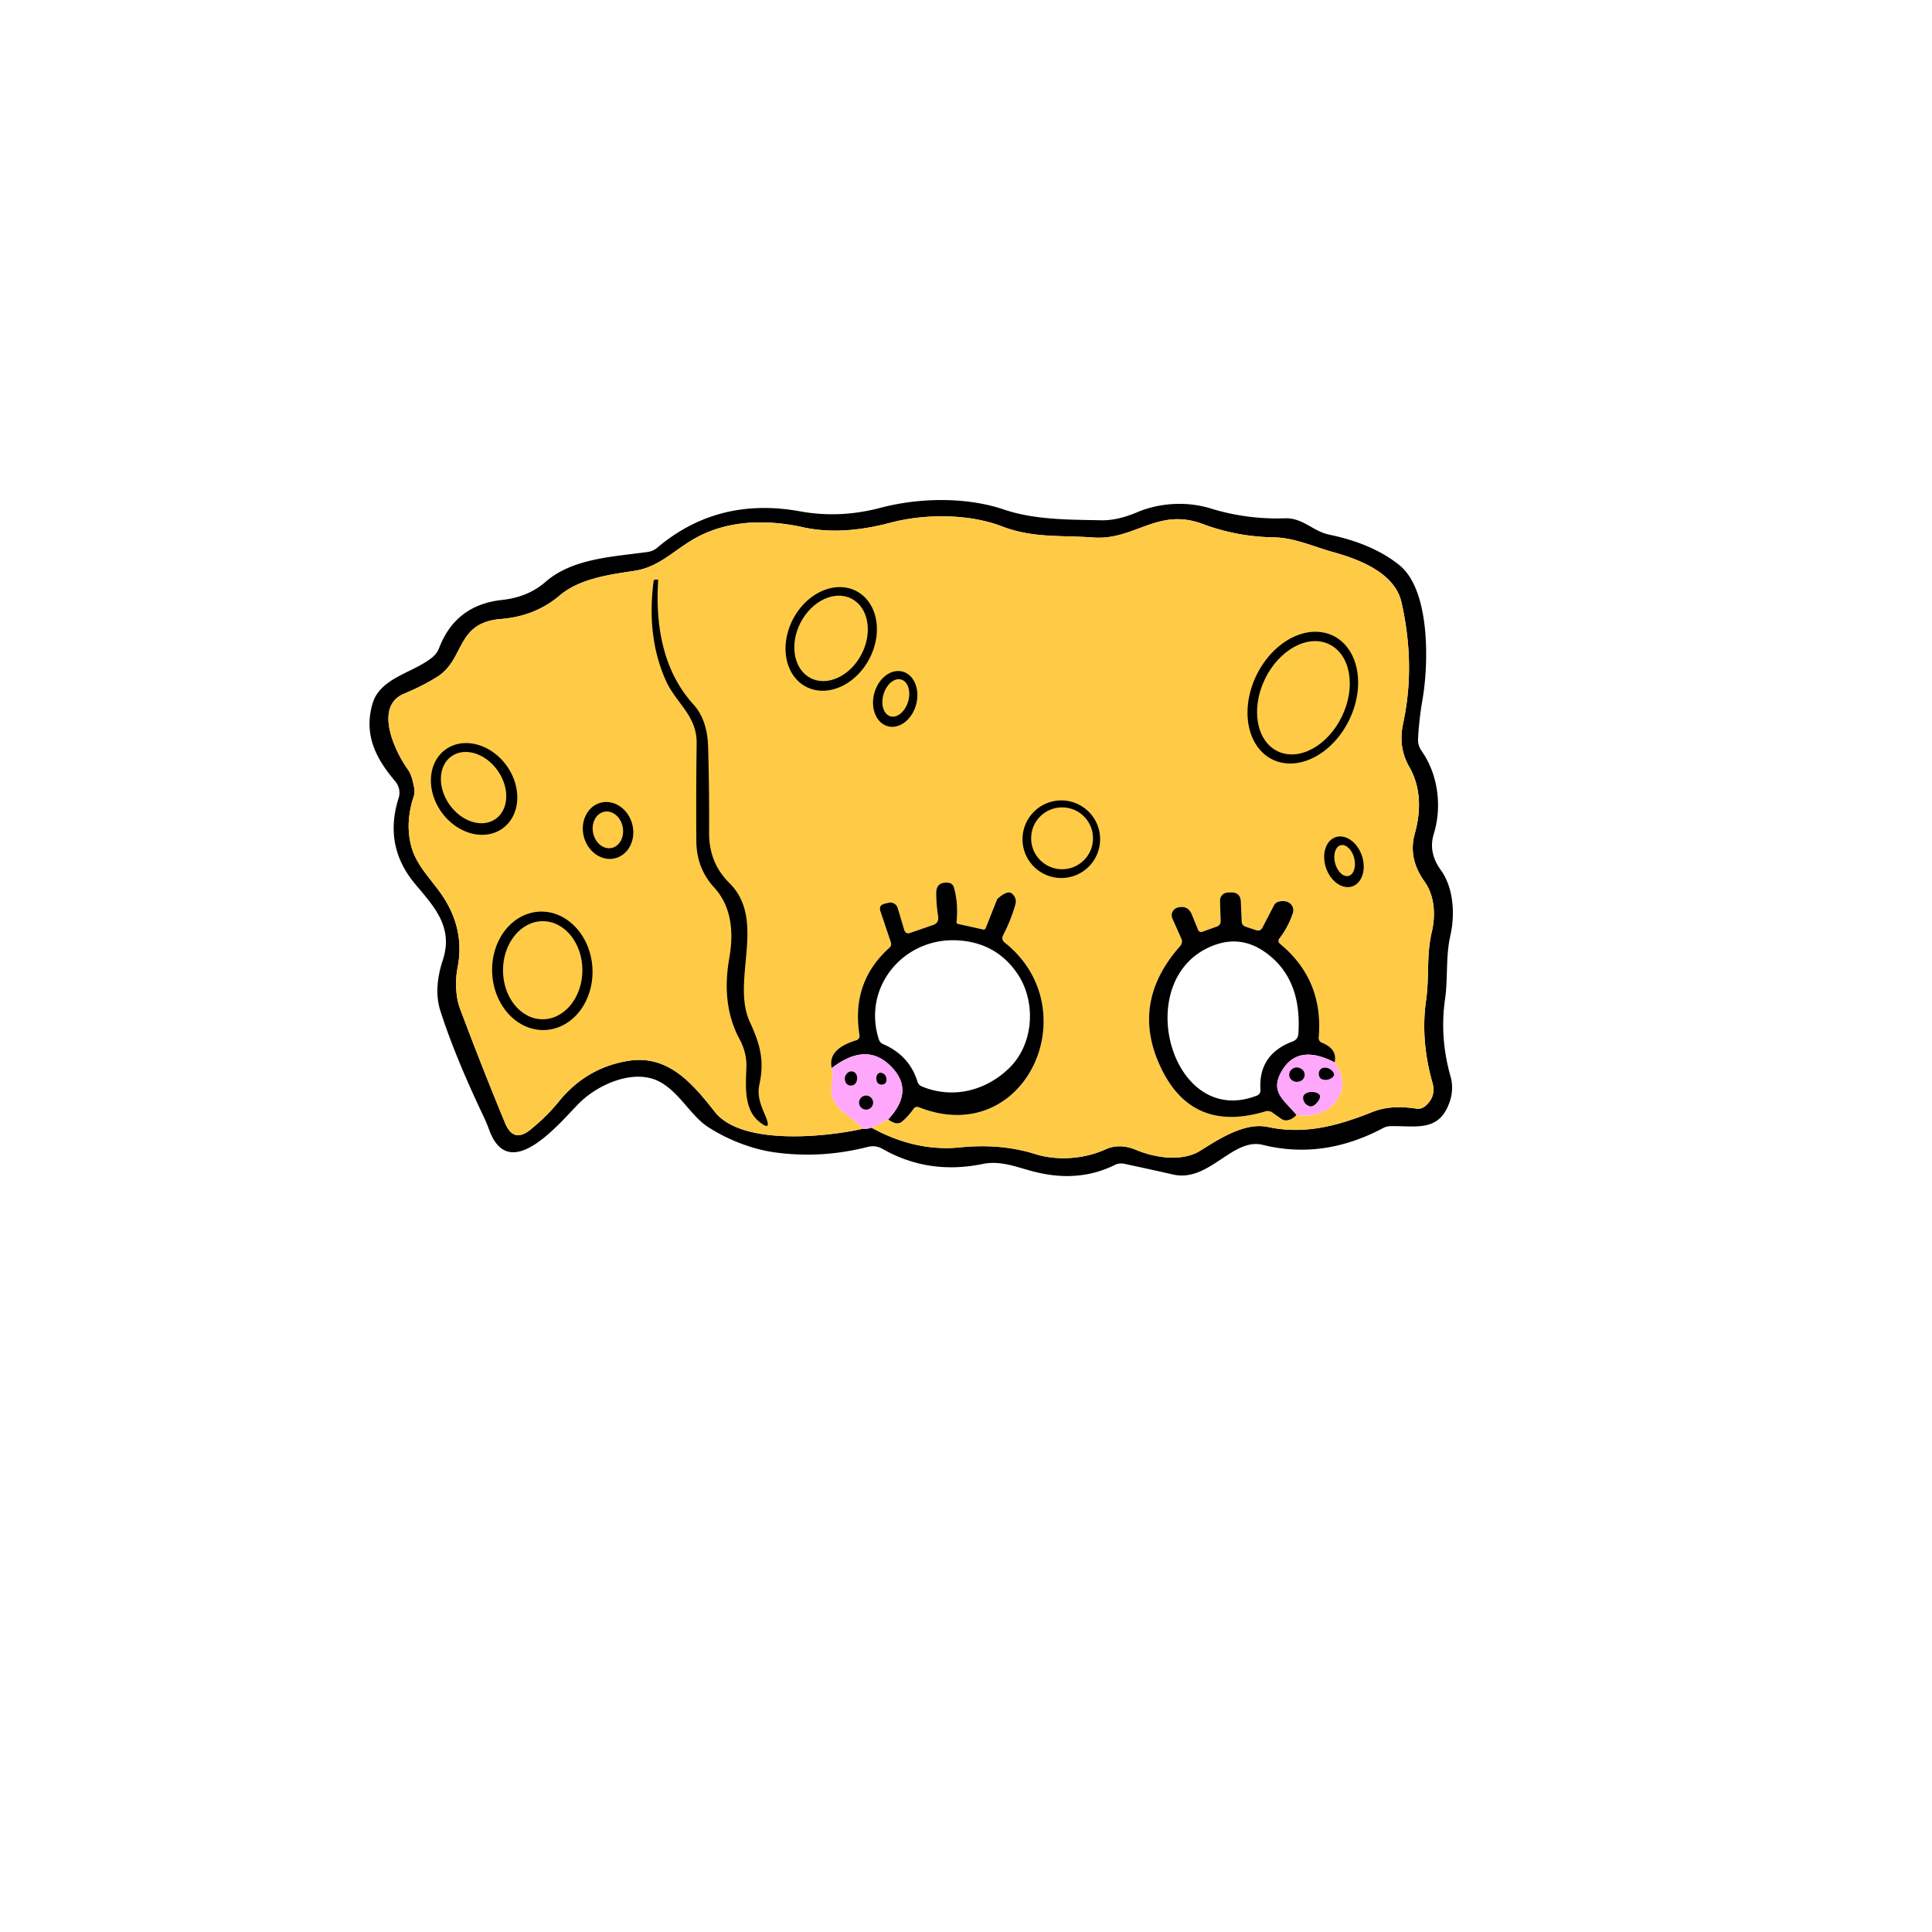 <svg xmlns="http://www.w3.org/2000/svg" baseProfile="tiny" version="1.2" viewBox="0 0 256 256"><path d="M116.93 152.23q-.92-.52-1.94-.26-6.14 1.57-12.3.73c-3.01-.41-6.29-1.69-8.86-3.36-2.29-1.48-3.82-4.63-6.44-6.01-3.3-1.75-7.97.27-10.49 2.69-2.33 2.24-9.29 11.19-12.05 3.77q-.39-1.06-.89-2.1-3.71-7.82-5.6-13.72-.94-2.92.31-6.74c1.44-4.4-1.13-7.07-3.68-10.12q-4.19-5.02-2.17-11.36a2.35 2.33 33.8 0 0-.45-2.22c-2.56-3.02-4.19-6.15-3.02-10.26 1-3.51 5.48-4.11 7.98-6.21q.59-.5.86-1.21 2.19-5.68 8.3-6.35 3.48-.37 5.81-2.41c3.6-3.14 9.05-3.32 13.57-3.96a2.42 2.38 20.3 0 0 1.2-.54q8.05-6.82 18.97-4.83 5.23.95 10.62-.47c5.15-1.36 11.38-1.46 16.35.22 4.11 1.4 8.73 1.34 12.92 1.43q2.16.04 4.76-1.07c2.93-1.24 6.53-1.48 9.72-.5q4.77 1.47 9.81 1.31c2.49-.08 3.68 1.71 5.94 2.17q5.75 1.2 9.26 4.03c4.19 3.39 3.86 13.38 3.06 17.86q-.44 2.53-.58 5.16-.04.87.46 1.59c2.17 3.08 2.76 7.33 1.62 11.02q-.75 2.45.93 4.77c1.7 2.35 1.91 5.86 1.27 8.69-.64 2.82-.3 5.57-.7 8.4q-.74 5.1.72 10.25.45 1.62-.06 3.22c-1.36 4.25-4.46 3.31-7.89 3.38a2.19 2.13 29.5 0 0-.99.26q-7.93 4.21-15.94 2.22c-4.02-.99-7.13 5.02-11.88 3.93q-3.17-.72-6.46-1.42-.67-.14-1.28.16-4.86 2.4-10.76.86c-2.22-.57-4.35-1.49-6.72-1q-7.18 1.48-13.29-2Zm-2.57-2.67q.65.05 1.11-.14 5.86 3.22 11.79 2.61 5.34-.54 9.88.88c2.9.92 6.5.69 9.36-.62q1.86-.84 4.07.09c2.41 1.01 6.04 1.62 8.48.09 2.5-1.56 5.89-3.79 8.95-3.14 4.95 1.06 9.36-.19 13.91-2.01 1.84-.73 3.85-.71 5.78-.42q.67.09 1.18-.35 1.45-1.26.95-3.03-1.61-5.67-.86-10.95c.45-3.09.03-6.01.76-9.08.52-2.18.39-4.8-.95-6.66q-2.22-3.09-1.31-6.34c.85-3.05.84-6.15-.74-8.91q-1.48-2.57-.8-5.72 1.67-7.72-.22-16.06c-.86-3.82-5.45-5.64-8.94-6.61-2.66-.73-5.24-1.95-8-1.99q-4.88-.08-9.37-1.76c-6.01-2.26-9.01 2.19-14.54 1.78-4.18-.31-7.98.11-12.08-1.47-4.36-1.68-10.21-1.7-14.8-.48-3.76.99-7.72 1.44-11.59.59-4.84-1.07-10-.94-14.28 1.47-2.77 1.55-4.75 3.8-7.98 4.3-3.33.51-7.29 1.01-9.98 3.29q-3.23 2.74-7.77 3.1c-6.04.49-4.69 5.33-8.49 7.7q-1.93 1.2-4.32 2.19c-4.09 1.68-1.23 7.68.53 10.12.44.62.63 1.55.78 2.29a2.43 2.33 48.9 0 1-.06 1.25q-1.11 3.37-.36 6.39c.69 2.83 2.87 4.67 4.39 7.06q2.75 4.34 1.79 9.2c-.32 1.6-.28 3.81.3 5.36q2.92 7.81 6.01 15.26 1.11 2.66 3.35.84 2.12-1.71 3.78-3.75 3.65-4.47 9.17-5.36c5.3-.86 8.54 3.02 11.47 6.75 3.57 4.52 14.77 3.34 19.65 2.24Z"/><path fill="#FFCB47" d="m115.47 149.42 2.22-1.09q1.18.87 1.88.25.84-.74 1.47-1.64.27-.4.73-.22c14.12 5.56 22.53-13.01 11.33-21.85a.73.73 0 0 1-.2-.91q1.09-2.1 1.66-4.17a1.35 1.3 26.1 0 0-.52-1.42q-.56-.42-1.83.69a.33.31-9.7 0 0-.09.12l-1.51 3.79q-.1.25-.36.19l-3.29-.73q-.24-.05-.21-.3.25-2.5-.36-4.57a.84.82 84.5 0 0-.7-.59q-1.66-.18-1.64 1.43.02 1.52.26 3.06.12.83-.68 1.11l-3.01 1.04q-.62.22-.81-.42l-.86-2.87a1.02 1.02 0 0 0-1.21-.7l-.5.12q-.86.2-.57 1.04l1.36 4.04q.16.46-.2.78-5.08 4.58-3.94 11.58a.59.58 76.8 0 1-.4.65q-3.87 1.17-3.28 3.7.24.67-.02 2.47-.29 2.02 2.03 3.73 1.12.84 2.14 1.83c-4.88 1.1-16.08 2.28-19.65-2.24-2.93-3.73-6.17-7.61-11.47-6.75q-5.52.89-9.17 5.36-1.66 2.04-3.78 3.75-2.24 1.82-3.35-.84-3.09-7.45-6.01-15.26c-.58-1.55-.62-3.76-.3-5.36q.96-4.86-1.79-9.2c-1.52-2.39-3.7-4.23-4.39-7.06q-.75-3.02.36-6.39a2.43 2.33 48.9 0 0 .06-1.25c-.15-.74-.34-1.67-.78-2.29-1.76-2.44-4.62-8.44-.53-10.12q2.39-.99 4.32-2.19c3.8-2.37 2.45-7.21 8.49-7.7q4.54-.36 7.77-3.1c2.69-2.28 6.65-2.78 9.98-3.29 3.23-.5 5.21-2.75 7.98-4.3 4.28-2.41 9.44-2.54 14.28-1.47 3.87.85 7.83.4 11.59-.59 4.59-1.22 10.44-1.2 14.8.48 4.1 1.58 7.9 1.16 12.08 1.47 5.53.41 8.53-4.04 14.54-1.78q4.49 1.68 9.37 1.76c2.76.04 5.34 1.26 8 1.99 3.49.97 8.08 2.79 8.94 6.61q1.89 8.34.22 16.06-.68 3.15.8 5.72c1.58 2.76 1.59 5.86.74 8.91q-.91 3.25 1.31 6.34c1.34 1.86 1.47 4.48.95 6.66-.73 3.07-.31 5.99-.76 9.08q-.75 5.28.86 10.95.5 1.77-.95 3.03-.51.44-1.18.35c-1.93-.29-3.94-.31-5.78.42-4.55 1.82-8.96 3.07-13.91 2.01-3.06-.65-6.45 1.58-8.95 3.14-2.44 1.53-6.07.92-8.48-.09q-2.21-.93-4.07-.09c-2.86 1.31-6.46 1.54-9.36.62q-4.54-1.42-9.88-.88-5.93.61-11.79-2.61Zm56.32-1.69q2.79.4 4.46-1.03 2.91-2.48.6-5.93.39-1.76-1.67-2.6-.49-.2-.44-.73.64-7.61-5.12-12.37-.39-.33-.08-.74 1.16-1.52 1.77-3.35a1.18 1.17-65.5 0 0-.51-1.37q-.53-.32-1.31-.15a.99.98-81.7 0 0-.69.52l-1.51 2.92q-.28.54-.86.35l-1.36-.45q-.52-.17-.54-.72l-.11-2.58q-.05-1.3-1.35-1.25l-.41.02a1.05 1.04 88.3 0 0-1 1.07l.08 2.69q.01.56-.52.75l-1.86.67q-.45.16-.63-.29l-.8-1.97q-.51-1.25-1.82-.95-.28.06-.49.24a1.07 1.05-32.9 0 0-.27 1.23l1.16 2.61q.27.59-.16 1.07-6.72 7.61-2.4 16.34 4.16 8.4 13.7 5.54.52-.16.96.16l1.14.8q.45.32.98.18.59-.16 1.06-.68Z"/><path d="M87.21 76.9c-.38 6.04.65 12.02 4.68 16.45 1.41 1.55 1.89 3.64 1.94 5.68q.16 5.38.13 11.26c-.02 2.67.83 4.88 2.7 6.73 4.97 4.93.18 12.89 2.69 18.38 1.3 2.82 1.99 5.02 1.27 8.31-.34 1.56.23 2.79.82 4.2q.9 2.17-.91.66c-1.97-1.64-1.72-4.72-1.63-7.11q.08-1.94-.92-3.8-2.44-4.54-1.34-10.74 1.05-5.98-2.02-9.34-2.32-2.53-2.35-6.11-.05-6.43.04-12.96c.06-3.69-2.74-5.33-4.09-8.35q-2.58-5.79-1.61-13.17a.22.21 4.2 0 1 .23-.19l.29.01q.09 0 .08.09ZM106.779 90.982a7.16 5.7 118 0 1-1.672-8.998 7.16 5.7 118 0 1 8.394-3.646 7.16 5.7 118 0 1 1.672 8.998 7.16 5.7 118 0 1-8.394 3.646Z"/><ellipse fill="#FFCB47" rx="5.92" ry="4.55" transform="rotate(117.3 29.294 75.838)"/><path d="M168.6 100.632a9.13 6.82 116.2 0 1-2.09-11.203 9.13 6.82 116.2 0 1 10.15-5.181 9.13 6.82 116.2 0 1 2.09 11.203 9.13 6.82 116.2 0 1-10.15 5.181Z"/><ellipse fill="#FFCB47" rx="7.87" ry="5.67" transform="rotate(115.7 57.299 100.505)"/><path d="M117.643 96.23a3.75 2.87 105.1 0 1-1.794-4.368 3.75 2.87 105.1 0 1 3.748-2.872 3.75 2.87 105.1 0 1 1.794 4.368 3.75 2.87 105.1 0 1-3.748 2.873Z"/><ellipse fill="#FFCB47" rx="2.54" ry="1.7" transform="rotate(106.6 24.884 90.478)"/><path d="M66.611 109.758a6.45 5.3 54 0 1-8.079-2.103 6.45 5.3 54 0 1 .497-8.333 6.45 5.3 54 0 1 8.079 2.103 6.45 5.3 54 0 1-.497 8.333Z"/><ellipse fill="#FFCB47" rx="5.08" ry="3.91" transform="rotate(54.9 -69.076 112.58)"/><path d="M145.77 111.2a5.14 5.14 0 0 1-5.14 5.14 5.14 5.14 0 0 1-5.14-5.14 5.14 5.14 0 0 1 5.14-5.14 5.14 5.14 0 0 1 5.14 5.14ZM81.553 113.71a3.8 3.31 75 0 1-4.18-2.813 3.8 3.31 75 0 1 2.213-4.528 3.8 3.31 75 0 1 4.181 2.814 3.8 3.31 75 0 1-2.213 4.527Z"/><circle cx="140.73" cy="111.08" r="4.1" fill="#FFCB47"/><ellipse fill="#FFCB47" rx="2.45" ry="2" transform="rotate(79 -26.421 103.837)"/><path d="M179.183 117.448a3.44 2.51 71.3 0 1-3.48-2.453 3.44 2.51 71.3 0 1 1.274-4.063 3.44 2.51 71.3 0 1 3.48 2.453 3.44 2.51 71.3 0 1-1.274 4.063Z"/><ellipse fill="#FFCB47" rx="2.1" ry="1.31" transform="rotate(75.7 15.714 171.656)"/><path d="M117.69 148.33q3.33-3.57.77-6.59-3.37-3.98-8.25-.21-.59-2.53 3.28-3.7a.59.58 76.8 0 0 .4-.65q-1.14-7 3.94-11.58.36-.32.2-.78l-1.36-4.04q-.29-.84.57-1.04l.5-.12a1.02 1.02 0 0 1 1.21.7l.86 2.87q.19.64.81.42l3.01-1.04q.8-.28.68-1.11-.24-1.54-.26-3.06-.02-1.61 1.64-1.43a.84.82 84.5 0 1 .7.59q.61 2.07.36 4.57-.03.25.21.3l3.29.73q.26.06.36-.19l1.51-3.79a.33.31-9.7 0 1 .09-.12q1.27-1.11 1.83-.69a1.35 1.3 26.1 0 1 .52 1.42q-.57 2.07-1.66 4.17a.73.73 0 0 0 .2.91c11.2 8.84 2.79 27.41-11.33 21.85q-.46-.18-.73.22-.63.9-1.47 1.64-.7.62-1.88-.25Zm8.9-23.74c-6.98-.21-12.34 6.28-10.14 13.13q.15.45.59.64 3.44 1.49 4.52 4.94.14.47.59.66c4.06 1.68 8.39.61 11.51-2.37 3.4-3.25 3.67-8.97 1.08-12.68q-2.9-4.15-8.15-4.32ZM176.85 140.77q-4.73-2.44-6.87.92c-1.91 2.98.24 4.1 1.81 6.04q-.47.52-1.06.68-.53.14-.98-.18l-1.14-.8q-.44-.32-.96-.16-9.54 2.86-13.7-5.54-4.32-8.73 2.4-16.34.43-.48.16-1.07l-1.16-2.61a1.07 1.05-32.9 0 1 .27-1.23q.21-.18.49-.24 1.31-.3 1.82.95l.8 1.97q.18.45.63.29l1.86-.67q.53-.19.52-.75l-.08-2.69a1.05 1.04 88.3 0 1 1-1.07l.41-.02q1.3-.05 1.35 1.25l.11 2.58q.02.55.54.72l1.36.45q.58.19.86-.35l1.51-2.92a.99.98-81.7 0 1 .69-.52q.78-.17 1.31.15a1.18 1.17-65.5 0 1 .51 1.37q-.61 1.83-1.77 3.35-.31.41.08.74 5.76 4.76 5.12 12.37-.05.53.44.73 2.06.84 1.67 2.6Zm-10.28 4.39a.72.71 77.3 0 0 .45-.72q-.32-4.72 4.26-6.44.71-.27.76-1.02.5-7.23-4.26-10.71-3.23-2.37-6.86-1.04c-11.3 4.14-5.85 24.47 5.65 19.93ZM72.27 136.48a7.85 6.65 87 0 1-7.05-7.492 7.85 6.65 87 0 1 6.23-8.187 7.85 6.65 87 0 1 7.05 7.491 7.85 6.65 87 0 1-6.23 8.187Z"/><ellipse fill="#FFCB47" rx="6.5" ry="5.26" transform="rotate(90.2 -28.101 100.11)"/><path fill="#FFA7FB" d="m117.69 148.33-2.22 1.09q-.46.19-1.11.14-1.02-.99-2.14-1.83-2.32-1.71-2.03-3.73.26-1.8.02-2.47 4.88-3.77 8.25.21 2.56 3.02-.77 6.59ZM176.85 140.77q2.31 3.45-.6 5.93-1.67 1.43-4.46 1.03c-1.57-1.94-3.72-3.06-1.81-6.04q2.14-3.36 6.87-.92Z"/><path d="M171.16 143.1a.9.89-44.8 0 1 .01-1.4q.6-.48 1.28-.05a.9.9 0 0 1-.15 1.6q-.63.25-1.14-.15ZM176.55 141.93q.48.52-.11.91-.44.29-.94.24-.78-.08-.74-.89a.74.73 88.2 0 1 .65-.7q.65-.08 1.14.44ZM112.3 142.17a.74.73-33.1 0 1 1.19.25q.16.38.03.81-.18.57-.74.61a.76.74 78.3 0 1-.76-.51q-.23-.67.28-1.16ZM116.22 143.35q-.2-.46-.01-.89a.53.53 0 0 1 .66-.28q.57.21.59.82.02.73-.7.71a.59.58 28.6 0 1-.54-.36ZM174.81 145.65q-.22.43-.59.73-.47.39-.99.06-.42-.26-.53-.76-.13-.55.38-.81.66-.33 1.39-.06.63.24.34.84Z"/><circle cx="114.76" cy="146.1" r=".93"/></svg>

